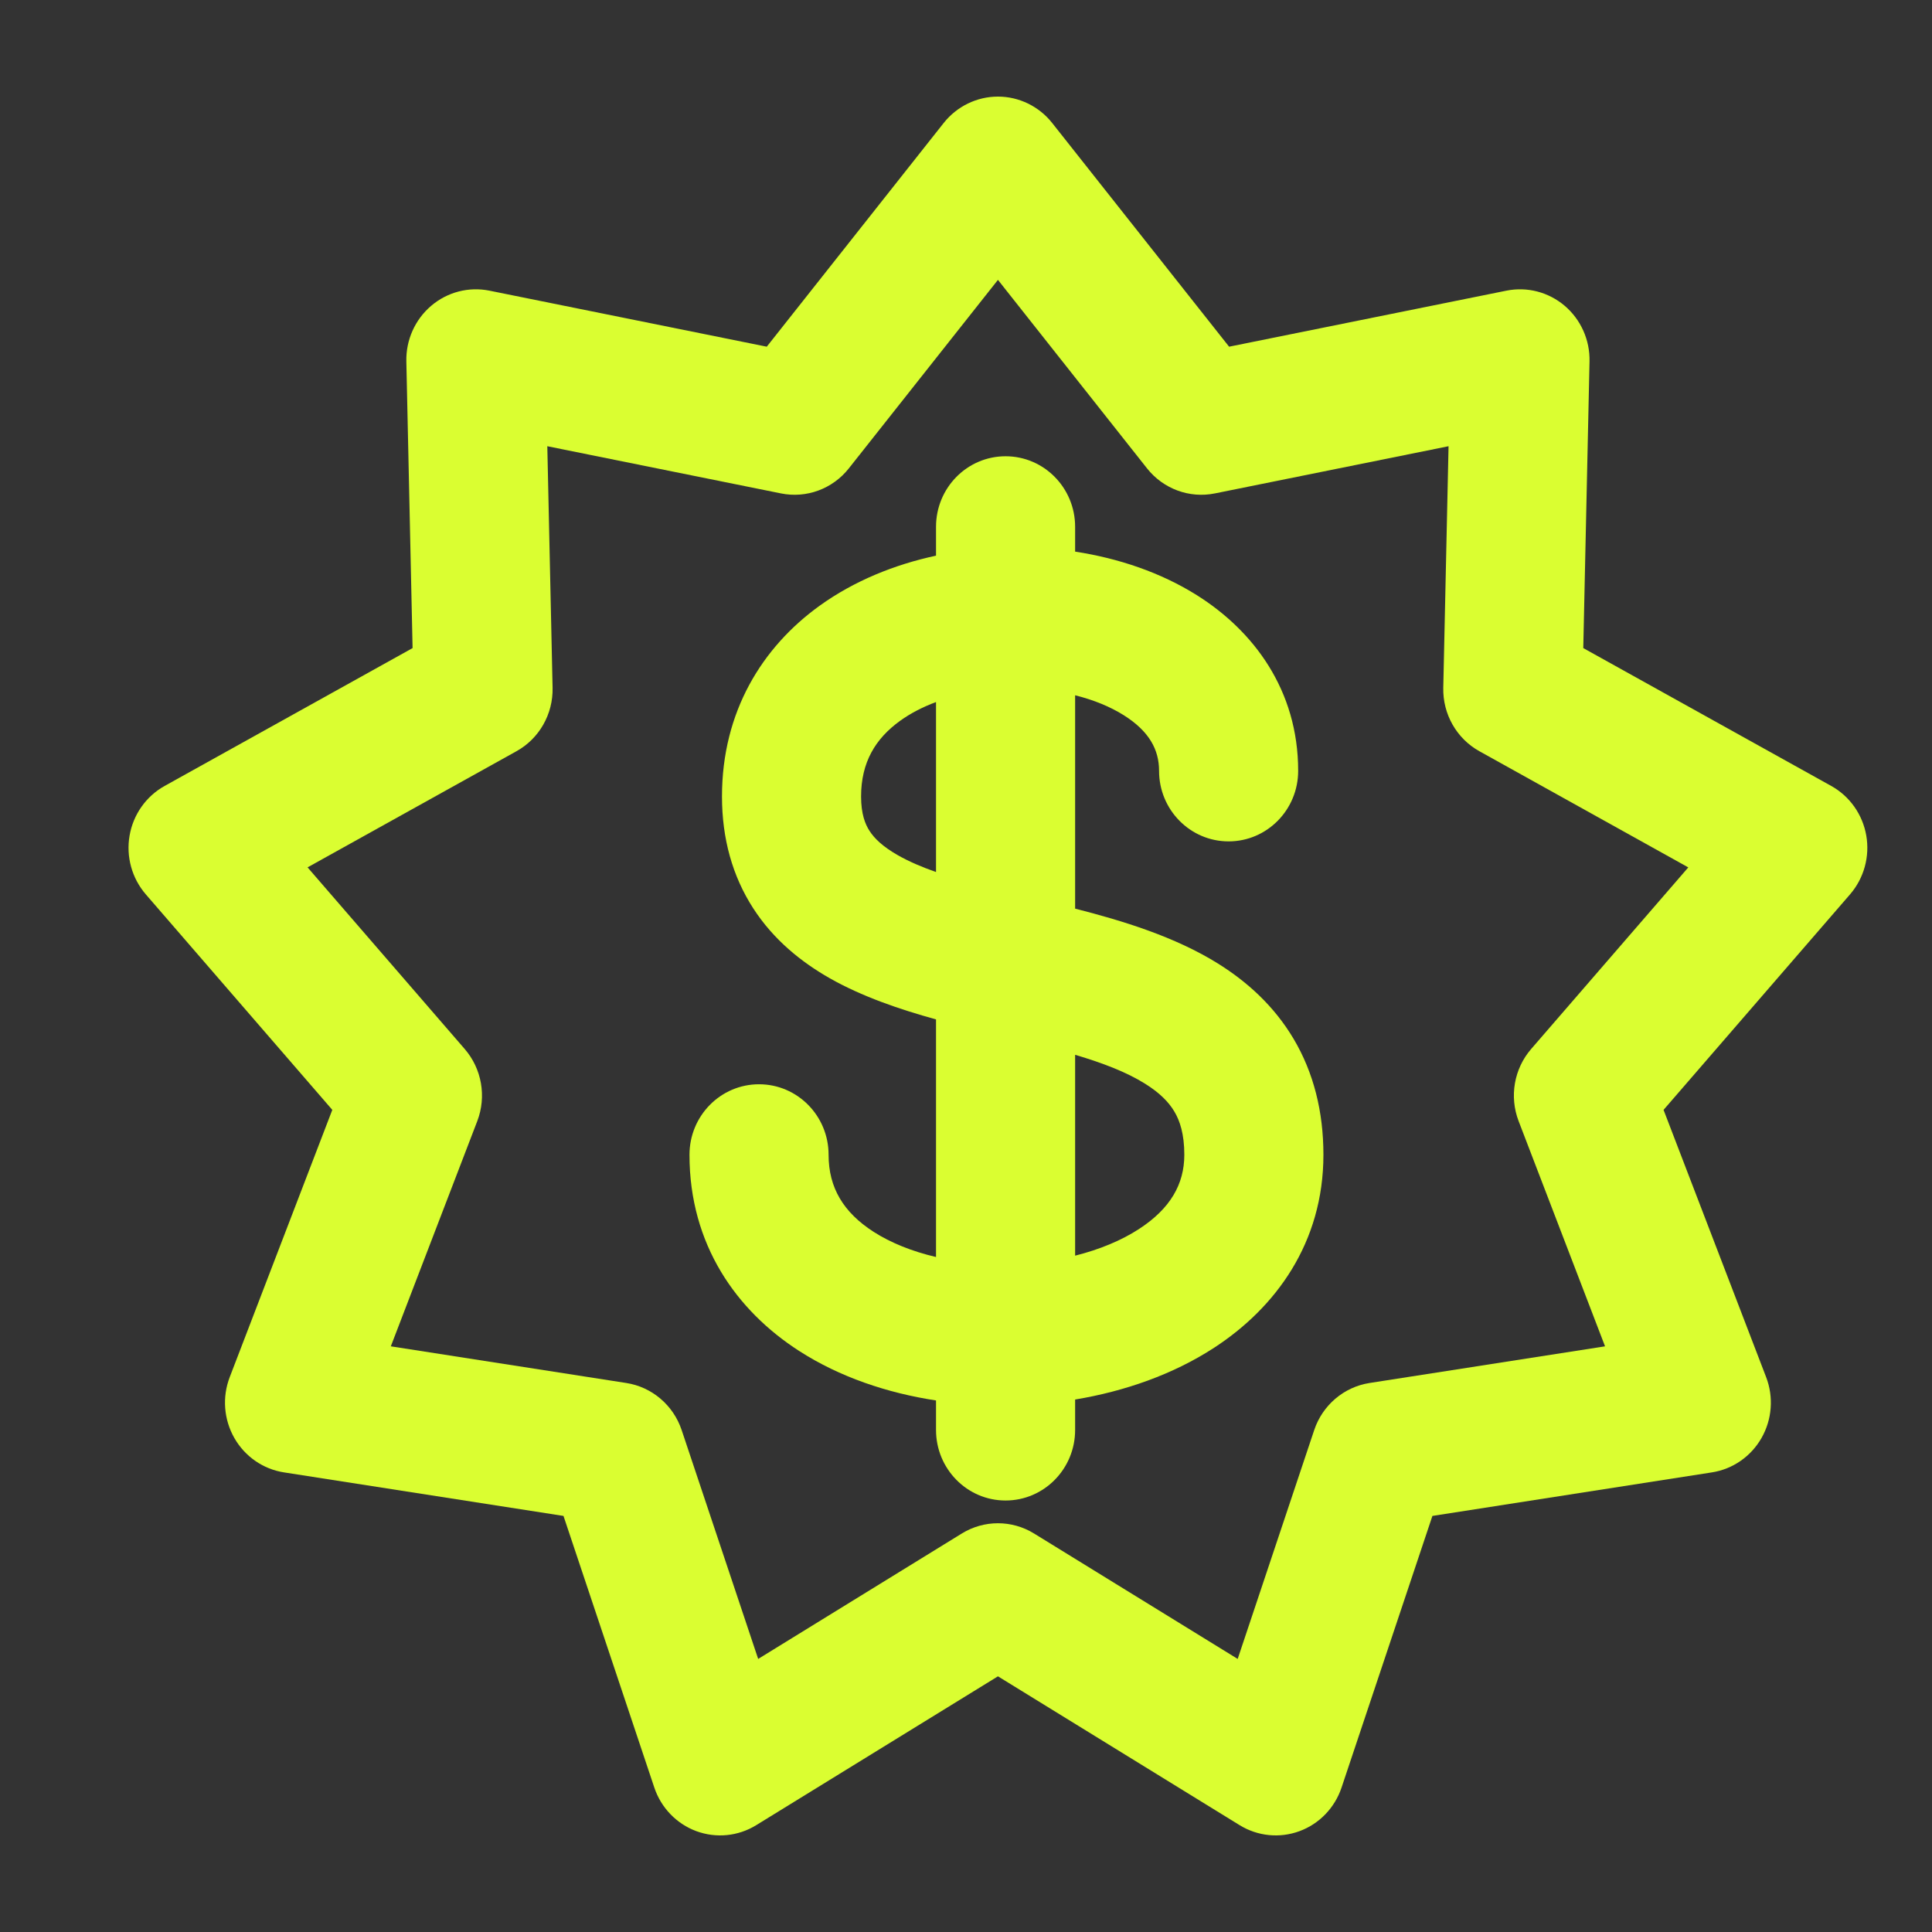 <svg width="56" height="56" viewBox="0 0 56 56" fill="none" xmlns="http://www.w3.org/2000/svg">
<rect x="0" y="0" width="56" height="56" fill="#333333" stroke="none"/>
<path fill-rule="evenodd" clip-rule="evenodd" d="M29.147 13.225C30.26 13.225 31.163 14.14 31.163 15.27V15.989C32.417 16.181 33.644 16.593 34.695 17.254C36.331 18.283 37.628 19.999 37.628 22.343C37.628 23.472 36.725 24.388 35.612 24.388C34.498 24.388 33.596 23.472 33.596 22.343C33.596 21.728 33.309 21.194 32.57 20.729C32.184 20.486 31.704 20.288 31.163 20.153V26.337C32.536 26.687 34.056 27.15 35.307 27.931C36.14 28.451 36.926 29.151 37.497 30.114C38.074 31.088 38.36 32.215 38.36 33.472C38.36 36.024 36.975 37.905 35.192 39.065C34.001 39.84 32.598 40.328 31.163 40.566V41.448C31.163 42.577 30.26 43.493 29.147 43.493C28.033 43.493 27.131 42.577 27.131 41.448V40.593C25.722 40.378 24.341 39.916 23.162 39.157C21.343 37.986 19.985 36.072 19.985 33.472C19.985 32.343 20.887 31.428 22.001 31.428C23.114 31.428 24.017 32.343 24.017 33.472C24.017 34.43 24.452 35.145 25.322 35.705C25.816 36.022 26.434 36.272 27.131 36.435V29.548C26.071 29.255 24.983 28.884 24.051 28.355C23.229 27.887 22.425 27.244 21.834 26.33C21.23 25.396 20.927 24.305 20.927 23.086C20.927 20.627 22.096 18.755 23.755 17.559C24.762 16.834 25.931 16.364 27.131 16.106V15.27C27.131 14.14 28.033 13.225 29.147 13.225ZM26.09 20.893C26.387 20.679 26.738 20.496 27.131 20.349V25.276C26.715 25.13 26.346 24.972 26.023 24.788C25.589 24.541 25.346 24.304 25.205 24.086C25.076 23.887 24.959 23.593 24.959 23.086C24.959 22.095 25.375 21.409 26.09 20.893ZM31.163 36.396V30.574C31.978 30.816 32.655 31.077 33.194 31.414C33.617 31.678 33.878 31.946 34.04 32.22C34.197 32.483 34.328 32.865 34.328 33.472C34.328 34.325 33.921 35.034 33.015 35.623C32.507 35.954 31.872 36.218 31.163 36.396Z" fill="#DAFE31"/>
<path fill-rule="evenodd" clip-rule="evenodd" d="M30.498 3.565C30.116 3.082 29.537 2.8 28.926 2.8C28.314 2.8 27.736 3.082 27.353 3.565L22.225 10.049L14.187 8.425C13.588 8.304 12.966 8.465 12.498 8.864C12.029 9.263 11.764 9.856 11.778 10.476L11.959 18.785L4.772 22.781C4.236 23.079 3.862 23.608 3.756 24.219C3.65 24.83 3.823 25.456 4.226 25.923L9.632 32.17L6.659 39.916C6.437 40.494 6.486 41.143 6.792 41.68C7.098 42.217 7.627 42.584 8.232 42.678L16.333 43.94L18.965 51.812C19.161 52.399 19.61 52.865 20.184 53.077C20.759 53.289 21.398 53.225 21.92 52.903L28.926 48.589L35.931 52.903C36.454 53.225 37.092 53.289 37.667 53.077C38.242 52.865 38.69 52.399 38.886 51.812L41.519 43.94L49.619 42.678C50.224 42.584 50.753 42.217 51.059 41.68C51.365 41.143 51.414 40.494 51.192 39.916L48.219 32.17L53.625 25.923C54.028 25.456 54.201 24.83 54.095 24.219C53.989 23.608 53.615 23.079 53.079 22.781L45.892 18.785L46.073 10.476C46.087 9.856 45.822 9.263 45.354 8.864C44.885 8.465 44.264 8.304 43.664 8.425L35.626 10.049L30.498 3.565ZM24.604 13.576L28.926 8.112L33.247 13.576C33.718 14.171 34.476 14.451 35.213 14.302L41.987 12.934L41.834 19.936C41.817 20.699 42.221 21.408 42.88 21.774L48.936 25.142L44.381 30.406C43.885 30.98 43.745 31.785 44.018 32.496L46.523 39.024L39.696 40.087C38.953 40.203 38.335 40.729 38.093 41.451L35.875 48.085L29.972 44.449C29.329 44.053 28.522 44.053 27.879 44.449L21.976 48.085L19.758 41.451C19.516 40.729 18.898 40.203 18.155 40.087L11.328 39.024L13.834 32.496C14.106 31.785 13.966 30.98 13.47 30.406L8.915 25.141L14.971 21.774C15.63 21.408 16.034 20.699 16.017 19.936L15.864 12.934L22.638 14.302C23.375 14.451 24.134 14.171 24.604 13.576Z" fill="#DAFE31"/>
</svg>
